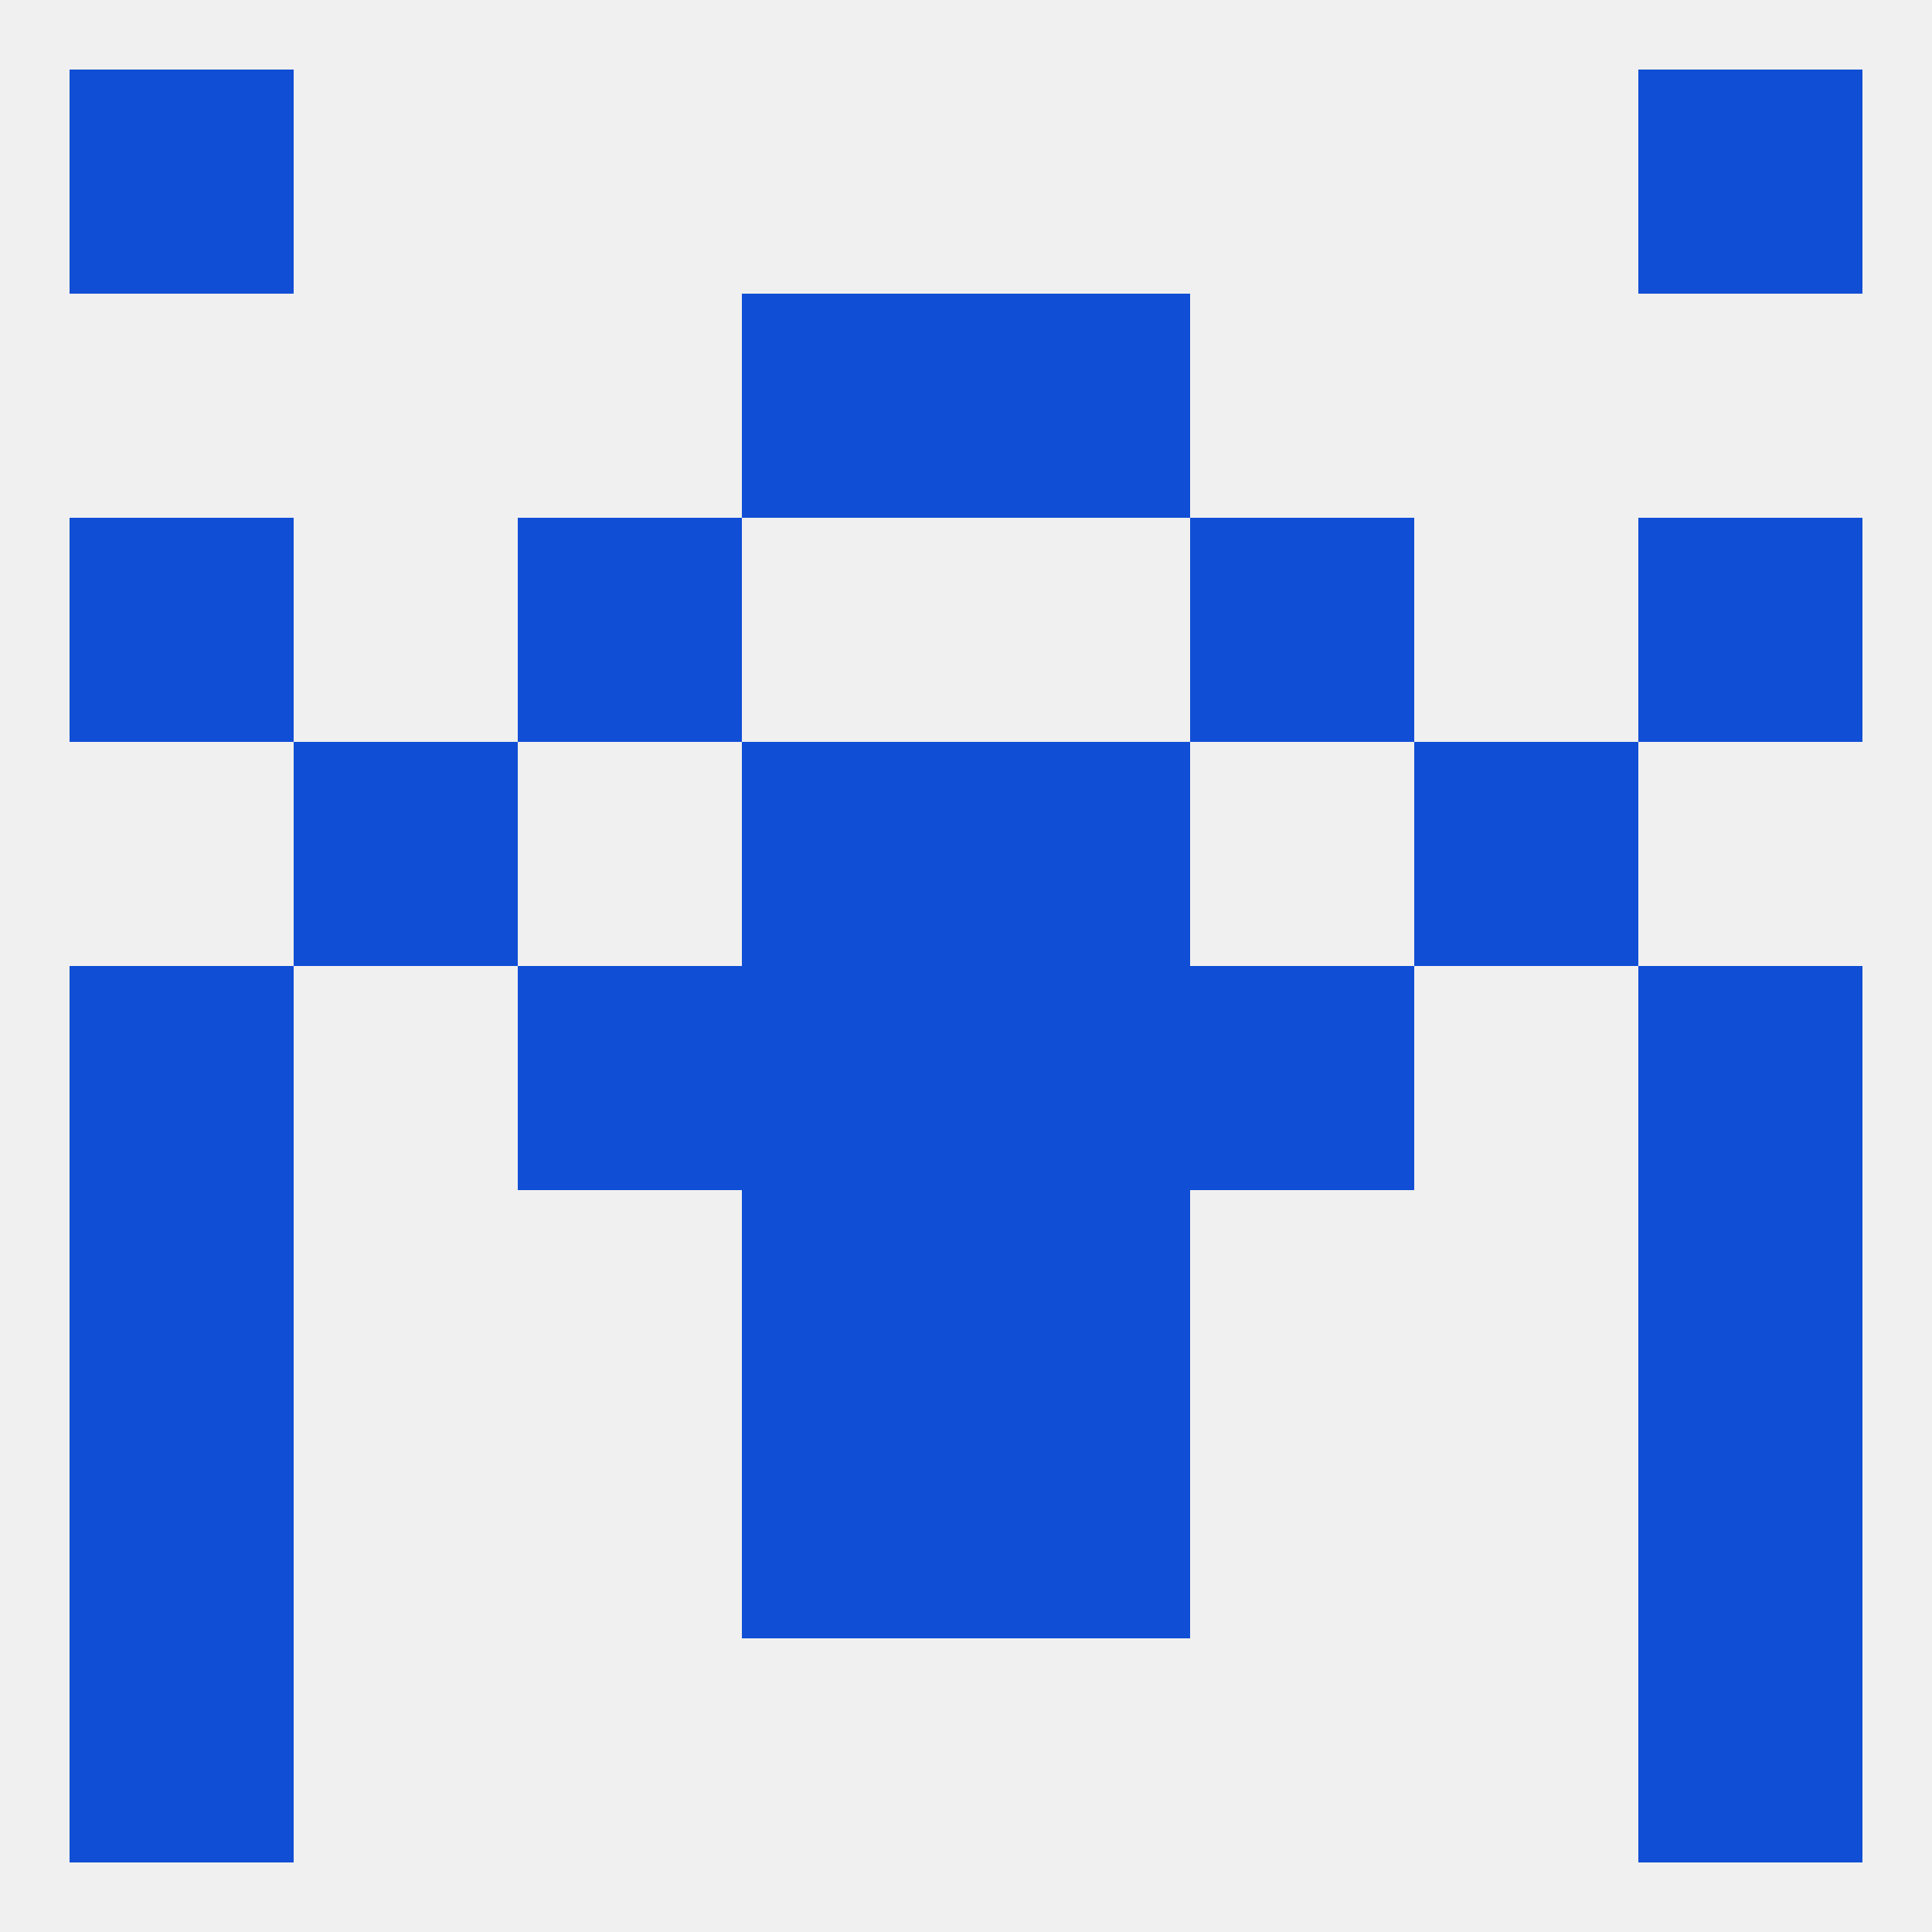 
<!--   <?xml version="1.0"?> -->
<svg version="1.1" baseprofile="full" xmlns="http://www.w3.org/2000/svg" xmlns:xlink="http://www.w3.org/1999/xlink" xmlns:ev="http://www.w3.org/2001/xml-events" width="250" height="250" viewBox="0 0 250 250" >
	<rect width="100%" height="100%" fill="rgba(240,240,240,255)"/>

	<rect x="212" y="154" width="29" height="29" fill="rgba(16,78,213,255)"/>
	<rect x="96" y="154" width="29" height="29" fill="rgba(16,78,213,255)"/>
	<rect x="125" y="154" width="29" height="29" fill="rgba(16,78,213,255)"/>
	<rect x="9" y="154" width="29" height="29" fill="rgba(16,78,213,255)"/>
	<rect x="125" y="183" width="29" height="29" fill="rgba(16,78,213,255)"/>
	<rect x="9" y="183" width="29" height="29" fill="rgba(16,78,213,255)"/>
	<rect x="212" y="183" width="29" height="29" fill="rgba(16,78,213,255)"/>
	<rect x="96" y="183" width="29" height="29" fill="rgba(16,78,213,255)"/>
	<rect x="154" y="125" width="29" height="29" fill="rgba(16,78,213,255)"/>
	<rect x="96" y="125" width="29" height="29" fill="rgba(16,78,213,255)"/>
	<rect x="125" y="125" width="29" height="29" fill="rgba(16,78,213,255)"/>
	<rect x="9" y="125" width="29" height="29" fill="rgba(16,78,213,255)"/>
	<rect x="212" y="125" width="29" height="29" fill="rgba(16,78,213,255)"/>
	<rect x="67" y="125" width="29" height="29" fill="rgba(16,78,213,255)"/>
	<rect x="183" y="96" width="29" height="29" fill="rgba(16,78,213,255)"/>
	<rect x="96" y="96" width="29" height="29" fill="rgba(16,78,213,255)"/>
	<rect x="125" y="96" width="29" height="29" fill="rgba(16,78,213,255)"/>
	<rect x="38" y="96" width="29" height="29" fill="rgba(16,78,213,255)"/>
	<rect x="9" y="67" width="29" height="29" fill="rgba(16,78,213,255)"/>
	<rect x="212" y="67" width="29" height="29" fill="rgba(16,78,213,255)"/>
	<rect x="67" y="67" width="29" height="29" fill="rgba(16,78,213,255)"/>
	<rect x="154" y="67" width="29" height="29" fill="rgba(16,78,213,255)"/>
	<rect x="125" y="38" width="29" height="29" fill="rgba(16,78,213,255)"/>
	<rect x="96" y="38" width="29" height="29" fill="rgba(16,78,213,255)"/>
	<rect x="9" y="9" width="29" height="29" fill="rgba(16,78,213,255)"/>
	<rect x="212" y="9" width="29" height="29" fill="rgba(16,78,213,255)"/>
	<rect x="9" y="212" width="29" height="29" fill="rgba(16,78,213,255)"/>
	<rect x="212" y="212" width="29" height="29" fill="rgba(16,78,213,255)"/>
</svg>